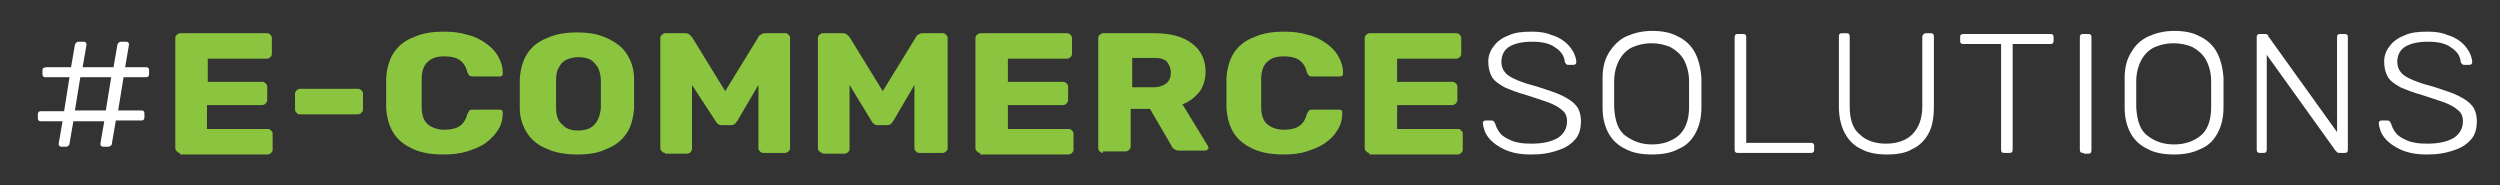 <?xml version="1.0" encoding="utf-8"?>
<!-- Generator: Adobe Illustrator 23.0.2, SVG Export Plug-In . SVG Version: 6.00 Build 0)  -->
<svg version="1.1" id="Calque_1" xmlns="http://www.w3.org/2000/svg" xmlns:xlink="http://www.w3.org/1999/xlink" x="0px" y="0px"
	 viewBox="0 0 323.7 24" style="enable-background:new 0 0 323.7 24;" xml:space="preserve">
<rect x="0" y="0" width="323.7" height="24" fill="#333333" stroke="none"/>
<style type="text/css">
	.st0{fill:none;}
	.st1{fill:#FFFFFF;}
	.st2{fill:#8BC53F;}
</style>
<title>e-commerce-solution</title>
<rect class="st0" width="323.7" height="24"/>
<path class="st1" d="M8.1,19c-0.1,0-0.3,0-0.4-0.1c-0.1-0.1-0.1-0.2-0.1-0.3l0.5-2.9H5.4c-0.2,0-0.3,0-0.4-0.1
	c-0.1-0.1-0.1-0.2-0.1-0.4v-0.3c0-0.1,0-0.3,0.1-0.4c0.1-0.1,0.2-0.1,0.4-0.1h2.9L9,10H6c-0.2,0-0.3,0-0.4-0.1
	C5.5,9.8,5.5,9.7,5.5,9.5V9.2c0-0.1,0-0.3,0.1-0.4C5.7,8.8,5.9,8.7,6,8.7h3.2l0.5-2.9c0-0.1,0.1-0.2,0.2-0.3
	c0.1-0.1,0.2-0.1,0.4-0.1h0.4c0.1,0,0.3,0,0.4,0.1c0.1,0.1,0.1,0.2,0.1,0.3l-0.5,2.9h4l0.5-2.9c0-0.1,0.1-0.2,0.2-0.3
	c0.1-0.1,0.2-0.1,0.4-0.1h0.4c0.1,0,0.3,0,0.4,0.1c0.1,0.1,0.1,0.2,0.1,0.3l-0.5,2.9h2.6c0.2,0,0.3,0,0.4,0.1
	c0.1,0.1,0.1,0.2,0.1,0.4v0.3c0,0.1,0,0.3-0.1,0.4C19.1,10,18.9,10,18.8,10h-2.8l-0.7,4.3h2.9c0.2,0,0.3,0,0.4,0.1
	c0.1,0.1,0.1,0.2,0.1,0.4v0.3c0,0.1,0,0.3-0.1,0.4c-0.1,0.1-0.2,0.1-0.4,0.1H15l-0.5,2.9c0,0.3-0.2,0.5-0.6,0.5h-0.4
	c-0.1,0-0.3,0-0.4-0.1c-0.1-0.1-0.1-0.2-0.1-0.3l0.5-2.9h-4l-0.5,2.9C9,18.8,8.8,19,8.5,19H8.1z M9.7,14.3h4l0.7-4.3h-4L9.7,14.3z"
	/>
<path class="st2" d="M23.3,19.8c-0.2,0-0.3-0.1-0.4-0.2c-0.1-0.1-0.2-0.2-0.2-0.4V4.9c0-0.2,0.1-0.3,0.2-0.4
	c0.1-0.1,0.3-0.2,0.4-0.2h11.3c0.2,0,0.3,0.1,0.4,0.2c0.1,0.1,0.2,0.2,0.2,0.4V7c0,0.2-0.1,0.3-0.2,0.4c-0.1,0.1-0.3,0.2-0.4,0.2
	h-7.7v3H34c0.2,0,0.3,0.1,0.4,0.2c0.1,0.1,0.2,0.2,0.2,0.4V13c0,0.1-0.1,0.3-0.2,0.4c-0.1,0.1-0.3,0.2-0.4,0.2h-7.2v3.1h7.9
	c0.2,0,0.3,0.1,0.4,0.2c0.1,0.1,0.2,0.2,0.2,0.4v2.1c0,0.2-0.1,0.3-0.2,0.4c-0.1,0.1-0.3,0.2-0.4,0.2H23.3z"/>
<path class="st2" d="M38.8,14.8c-0.2,0-0.3-0.1-0.4-0.2s-0.2-0.2-0.2-0.4v-2.1c0-0.2,0.1-0.3,0.2-0.4c0.1-0.1,0.3-0.2,0.4-0.2h7.6
	c0.2,0,0.3,0.1,0.4,0.2c0.1,0.1,0.2,0.2,0.2,0.4v2.1c0,0.2-0.1,0.3-0.2,0.4c-0.1,0.1-0.3,0.2-0.4,0.2H38.8z"/>
<path class="st2" d="M57.4,20c-1.5,0-2.8-0.2-3.9-0.7c-1.1-0.5-1.9-1.1-2.5-2s-0.9-2-1-3.3c0-0.6,0-1.2,0-1.9c0-0.7,0-1.4,0-2
	c0.1-1.3,0.4-2.4,1-3.3c0.6-0.9,1.5-1.6,2.6-2c1.1-0.5,2.4-0.7,3.9-0.7c1.1,0,2,0.1,3,0.4c0.9,0.2,1.7,0.6,2.4,1.1
	c0.7,0.5,1.2,1,1.6,1.7c0.4,0.7,0.6,1.4,0.6,2.2c0,0.1,0,0.2-0.1,0.3c-0.1,0.1-0.2,0.1-0.4,0.1h-3.3c-0.2,0-0.4,0-0.5-0.1
	c-0.1-0.1-0.2-0.2-0.3-0.5c-0.2-0.8-0.6-1.3-1.1-1.6c-0.5-0.3-1.1-0.4-1.9-0.4c-0.9,0-1.6,0.2-2.1,0.7c-0.5,0.4-0.8,1.2-0.8,2.2
	c0,1.2,0,2.4,0,3.7c0,1,0.3,1.8,0.8,2.2c0.5,0.4,1.2,0.7,2.1,0.7c0.7,0,1.4-0.1,1.9-0.4c0.5-0.3,0.9-0.8,1.1-1.6
	c0.1-0.2,0.2-0.4,0.3-0.5c0.1-0.1,0.3-0.1,0.5-0.1h3.3c0.1,0,0.3,0,0.4,0.1c0.1,0.1,0.1,0.2,0.1,0.3c0,0.8-0.2,1.6-0.6,2.2
	s-0.9,1.2-1.6,1.7c-0.7,0.5-1.5,0.8-2.4,1.1C59.5,19.9,58.5,20,57.4,20z"/>
<path class="st2" d="M74.8,20c-1.5,0-2.8-0.2-3.9-0.7c-1.1-0.4-2-1.1-2.6-2c-0.6-0.9-1-2-1-3.3c0-0.6,0-1.3,0-1.9s0-1.3,0-1.9
	c0.1-1.3,0.4-2.4,1-3.3c0.6-0.9,1.5-1.6,2.6-2c1.1-0.5,2.4-0.7,3.8-0.7c1.5,0,2.7,0.2,3.8,0.7c1.1,0.5,2,1.1,2.6,2
	c0.6,0.9,1,2,1,3.3c0,0.6,0,1.3,0,1.9s0,1.3,0,1.9c-0.1,1.3-0.4,2.5-1,3.3c-0.6,0.9-1.5,1.6-2.6,2C77.5,19.8,76.3,20,74.8,20z
	 M74.8,16.9c0.9,0,1.6-0.2,2.1-0.7c0.5-0.5,0.8-1.2,0.9-2.2c0-0.6,0-1.3,0-1.8c0-0.6,0-1.2,0-1.8c0-0.7-0.2-1.3-0.4-1.7
	c-0.3-0.4-0.6-0.8-1-1c-0.4-0.2-0.9-0.3-1.5-0.3c-0.5,0-1,0.1-1.5,0.3c-0.4,0.2-0.8,0.5-1,1c-0.3,0.4-0.4,1-0.4,1.7
	c0,0.6,0,1.2,0,1.8c0,0.6,0,1.2,0,1.8c0,1,0.3,1.8,0.9,2.2C73.2,16.6,73.9,16.9,74.8,16.9z"/>
<path class="st2" d="M86.1,19.8c-0.2,0-0.3-0.1-0.4-0.2c-0.1-0.1-0.2-0.2-0.2-0.4V4.9c0-0.2,0.1-0.3,0.2-0.4
	c0.1-0.1,0.3-0.2,0.4-0.2h2.6c0.3,0,0.5,0.1,0.6,0.2c0.1,0.1,0.2,0.2,0.3,0.3l4.3,7l4.3-7c0-0.1,0.1-0.2,0.3-0.3
	c0.1-0.1,0.3-0.2,0.6-0.2h2.6c0.2,0,0.3,0.1,0.4,0.2c0.1,0.1,0.2,0.2,0.2,0.4v14.3c0,0.2-0.1,0.3-0.2,0.4c-0.1,0.1-0.3,0.2-0.4,0.2
	h-2.9c-0.2,0-0.3-0.1-0.4-0.2c-0.1-0.1-0.2-0.2-0.2-0.4V11l-2.7,4.6c-0.1,0.1-0.2,0.3-0.3,0.4c-0.1,0.1-0.3,0.2-0.5,0.2h-1.3
	c-0.2,0-0.4-0.1-0.5-0.2s-0.2-0.2-0.3-0.4L89.6,11v8.3c0,0.2-0.1,0.3-0.2,0.4c-0.1,0.1-0.3,0.2-0.4,0.2H86.1z"/>
<path class="st2" d="M106.5,19.8c-0.2,0-0.3-0.1-0.4-0.2c-0.1-0.1-0.2-0.2-0.2-0.4V4.9c0-0.2,0.1-0.3,0.2-0.4
	c0.1-0.1,0.3-0.2,0.4-0.2h2.6c0.3,0,0.5,0.1,0.6,0.2c0.1,0.1,0.2,0.2,0.3,0.3l4.3,7l4.3-7c0-0.1,0.1-0.2,0.3-0.3
	c0.1-0.1,0.3-0.2,0.6-0.2h2.6c0.2,0,0.3,0.1,0.4,0.2c0.1,0.1,0.2,0.2,0.2,0.4v14.3c0,0.2-0.1,0.3-0.2,0.4c-0.1,0.1-0.3,0.2-0.4,0.2
	H119c-0.2,0-0.3-0.1-0.4-0.2c-0.1-0.1-0.2-0.2-0.2-0.4V11l-2.7,4.6c-0.1,0.1-0.2,0.3-0.3,0.4c-0.1,0.1-0.3,0.2-0.5,0.2h-1.3
	c-0.2,0-0.4-0.1-0.5-0.2c-0.1-0.1-0.2-0.2-0.3-0.4L110,11v8.3c0,0.2-0.1,0.3-0.2,0.4c-0.1,0.1-0.3,0.2-0.4,0.2H106.5z"/>
<path class="st2" d="M126.9,19.8c-0.2,0-0.3-0.1-0.4-0.2c-0.1-0.1-0.2-0.2-0.2-0.4V4.9c0-0.2,0.1-0.3,0.2-0.4
	c0.1-0.1,0.3-0.2,0.4-0.2h11.3c0.2,0,0.3,0.1,0.4,0.2c0.1,0.1,0.2,0.2,0.2,0.4V7c0,0.2-0.1,0.3-0.2,0.4c-0.1,0.1-0.3,0.2-0.4,0.2
	h-7.7v3h7.2c0.2,0,0.3,0.1,0.4,0.2c0.1,0.1,0.2,0.2,0.2,0.4V13c0,0.1-0.1,0.3-0.2,0.4c-0.1,0.1-0.3,0.2-0.4,0.2h-7.2v3.1h7.9
	c0.2,0,0.3,0.1,0.4,0.2c0.1,0.1,0.2,0.2,0.2,0.4v2.1c0,0.2-0.1,0.3-0.2,0.4c-0.1,0.1-0.3,0.2-0.4,0.2H126.9z"/>
<path class="st2" d="M142.8,19.8c-0.2,0-0.3-0.1-0.4-0.2c-0.1-0.1-0.2-0.2-0.2-0.4V4.9c0-0.2,0.1-0.3,0.2-0.4
	c0.1-0.1,0.3-0.2,0.4-0.2h6.6c2.1,0,3.7,0.4,4.9,1.3c1.2,0.9,1.8,2.1,1.8,3.7c0,1-0.3,1.9-0.8,2.6c-0.6,0.7-1.3,1.3-2.2,1.6l3.3,5.4
	c0,0.1,0.1,0.2,0.1,0.2c0,0.1-0.1,0.2-0.2,0.3c-0.1,0.1-0.2,0.1-0.4,0.1h-3.2c-0.3,0-0.5-0.1-0.7-0.2c-0.1-0.1-0.3-0.3-0.3-0.4
	l-2.8-4.8h-2.5v4.9c0,0.2-0.1,0.3-0.2,0.4c-0.1,0.1-0.3,0.2-0.4,0.2H142.8z M146.5,11.3h2.8c0.8,0,1.3-0.2,1.7-0.5
	c0.4-0.3,0.6-0.8,0.6-1.4c0-0.6-0.2-1-0.5-1.4c-0.4-0.4-0.9-0.5-1.7-0.5h-2.8V11.3z"/>
<path class="st2" d="M166.2,20c-1.5,0-2.8-0.2-3.9-0.7c-1.1-0.5-1.9-1.1-2.5-2s-0.9-2-1-3.3c0-0.6,0-1.2,0-1.9c0-0.7,0-1.4,0-2
	c0.1-1.3,0.4-2.4,1-3.3c0.6-0.9,1.5-1.6,2.6-2c1.1-0.5,2.4-0.7,3.9-0.7c1.1,0,2,0.1,3,0.4c0.9,0.2,1.7,0.6,2.4,1.1
	c0.7,0.5,1.2,1,1.6,1.7c0.4,0.7,0.6,1.4,0.6,2.2c0,0.1,0,0.2-0.1,0.3c-0.1,0.1-0.2,0.1-0.4,0.1H170c-0.2,0-0.4,0-0.5-0.1
	c-0.1-0.1-0.2-0.2-0.3-0.5c-0.2-0.8-0.6-1.3-1.1-1.6c-0.5-0.3-1.1-0.4-1.9-0.4c-0.9,0-1.6,0.2-2.1,0.7c-0.5,0.4-0.8,1.2-0.8,2.2
	c0,1.2,0,2.4,0,3.7c0,1,0.3,1.8,0.8,2.2c0.5,0.4,1.2,0.7,2.1,0.7c0.7,0,1.4-0.1,1.9-0.4c0.5-0.3,0.9-0.8,1.1-1.6
	c0.1-0.2,0.2-0.4,0.3-0.5c0.1-0.1,0.3-0.1,0.5-0.1h3.3c0.1,0,0.3,0,0.4,0.1c0.1,0.1,0.1,0.2,0.1,0.3c0,0.8-0.2,1.6-0.6,2.2
	c-0.4,0.7-0.9,1.2-1.6,1.7c-0.7,0.5-1.5,0.8-2.4,1.1C168.3,19.9,167.3,20,166.2,20z"/>
<path class="st2" d="M177.3,19.8c-0.2,0-0.3-0.1-0.4-0.2c-0.1-0.1-0.2-0.2-0.2-0.4V4.9c0-0.2,0.1-0.3,0.2-0.4
	c0.1-0.1,0.3-0.2,0.4-0.2h11.3c0.2,0,0.3,0.1,0.4,0.2c0.1,0.1,0.2,0.2,0.2,0.4V7c0,0.2-0.1,0.3-0.2,0.4c-0.1,0.1-0.3,0.2-0.4,0.2
	h-7.7v3h7.2c0.2,0,0.3,0.1,0.4,0.2c0.1,0.1,0.2,0.2,0.2,0.4V13c0,0.1-0.1,0.3-0.2,0.4c-0.1,0.1-0.3,0.2-0.4,0.2h-7.2v3.1h7.9
	c0.2,0,0.3,0.1,0.4,0.2c0.1,0.1,0.2,0.2,0.2,0.4v2.1c0,0.2-0.1,0.3-0.2,0.4c-0.1,0.1-0.3,0.2-0.4,0.2H177.3z"/>
<path class="st1" d="M198.2,20c-1.3,0-2.4-0.2-3.3-0.6c-0.9-0.4-1.6-0.9-2.1-1.5c-0.5-0.6-0.7-1.2-0.8-1.9c0-0.1,0-0.2,0.1-0.3
	c0.1-0.1,0.2-0.1,0.4-0.1h0.5c0.2,0,0.3,0,0.4,0.1c0.1,0.1,0.1,0.2,0.2,0.3c0.1,0.4,0.3,0.8,0.6,1.2c0.3,0.4,0.8,0.7,1.5,1
	c0.7,0.3,1.5,0.4,2.6,0.4c1.6,0,2.7-0.3,3.5-0.8c0.7-0.5,1.1-1.2,1.1-2.1c0-0.6-0.2-1.1-0.6-1.4c-0.4-0.4-1-0.7-1.7-1
	c-0.8-0.3-1.8-0.6-3-1c-1.1-0.3-2.1-0.7-2.8-1c-0.7-0.4-1.3-0.8-1.6-1.3c-0.3-0.5-0.5-1.2-0.5-2c0-0.7,0.2-1.4,0.7-2
	c0.4-0.6,1.1-1.1,1.9-1.4c0.8-0.4,1.8-0.5,3-0.5c1,0,1.8,0.1,2.5,0.4c0.7,0.2,1.3,0.5,1.8,0.9c0.5,0.4,0.8,0.8,1.1,1.3
	c0.2,0.4,0.4,0.9,0.4,1.3c0,0.1,0,0.2-0.1,0.3c-0.1,0.1-0.2,0.1-0.4,0.1h-0.5c-0.1,0-0.2,0-0.3-0.1c-0.1-0.1-0.2-0.2-0.2-0.4
	c-0.1-0.7-0.5-1.3-1.3-1.8c-0.7-0.5-1.7-0.7-2.9-0.7c-1.2,0-2.2,0.2-2.9,0.6s-1.1,1.1-1.1,2c0,0.6,0.2,1.1,0.5,1.4
	c0.3,0.4,0.9,0.7,1.6,1c0.7,0.3,1.7,0.6,2.8,0.9c1.2,0.4,2.2,0.7,3,1.1c0.8,0.4,1.4,0.8,1.8,1.3c0.4,0.5,0.6,1.2,0.6,2
	c0,0.9-0.2,1.7-0.7,2.3c-0.5,0.6-1.2,1.1-2.1,1.4C200.5,19.9,199.5,20,198.2,20z"/>
<path class="st1" d="M213.9,20c-1.3,0-2.5-0.2-3.4-0.7c-0.9-0.4-1.7-1.1-2.2-2c-0.5-0.9-0.8-2-0.8-3.4c0-0.7,0-1.3,0-1.9
	c0-0.6,0-1.2,0-1.9c0-1.4,0.3-2.5,0.9-3.4s1.3-1.6,2.2-2c0.9-0.4,2-0.7,3.3-0.7c1.3,0,2.4,0.2,3.3,0.7c0.9,0.4,1.7,1.1,2.2,2
	c0.5,0.9,0.8,2,0.9,3.4c0,0.7,0,1.3,0,1.9c0,0.6,0,1.2,0,1.9c0,1.4-0.3,2.5-0.8,3.4c-0.5,0.9-1.2,1.6-2.2,2
	C216.4,19.8,215.2,20,213.9,20z M213.9,18.7c1.4,0,2.5-0.4,3.4-1.1c0.9-0.8,1.4-2,1.4-3.7c0-0.7,0-1.2,0-1.7c0-0.5,0-1.1,0-1.7
	c0-1.1-0.3-2.1-0.7-2.8c-0.4-0.7-1-1.2-1.7-1.6c-0.7-0.3-1.5-0.5-2.5-0.5c-0.9,0-1.7,0.2-2.4,0.5c-0.7,0.3-1.3,0.9-1.7,1.6
	c-0.4,0.7-0.7,1.7-0.7,2.8c0,0.7,0,1.2,0,1.7c0,0.5,0,1.1,0,1.7c0.1,1.7,0.5,3,1.5,3.7S212.5,18.7,213.9,18.7z"/>
<path class="st1" d="M225.1,19.8c-0.2,0-0.3,0-0.4-0.1c-0.1-0.1-0.1-0.2-0.1-0.4V4.9c0-0.1,0-0.3,0.1-0.4c0.1-0.1,0.2-0.1,0.4-0.1
	h0.5c0.2,0,0.3,0,0.4,0.1c0.1,0.1,0.1,0.2,0.1,0.4v13.6h8.3c0.2,0,0.3,0,0.4,0.1c0.1,0.1,0.1,0.2,0.1,0.4v0.3c0,0.1,0,0.3-0.1,0.4
	c-0.1,0.1-0.2,0.1-0.4,0.1H225.1z"/>
<path class="st1" d="M244.3,20c-1.3,0-2.4-0.2-3.3-0.7c-0.9-0.4-1.6-1.1-2.1-2c-0.5-0.9-0.8-2.1-0.8-3.5v-9c0-0.2,0-0.3,0.1-0.4
	c0.1-0.1,0.2-0.1,0.4-0.1h0.4c0.2,0,0.3,0,0.4,0.1c0.1,0.1,0.1,0.2,0.1,0.4v9c0,1.6,0.4,2.9,1.3,3.6c0.8,0.8,2,1.2,3.4,1.2
	c1.4,0,2.6-0.4,3.4-1.2c0.8-0.8,1.3-2,1.3-3.6v-9c0-0.2,0.1-0.3,0.2-0.4c0.1-0.1,0.2-0.1,0.4-0.1h0.4c0.2,0,0.3,0,0.4,0.1
	c0.1,0.1,0.1,0.2,0.1,0.4v9c0,1.4-0.2,2.6-0.7,3.5c-0.5,0.9-1.2,1.6-2.1,2C246.8,19.8,245.7,20,244.3,20z"/>
<path class="st1" d="M259.6,19.8c-0.2,0-0.3,0-0.4-0.1c-0.1-0.1-0.1-0.2-0.1-0.4V5.7h-4.8c-0.2,0-0.3,0-0.4-0.1
	c-0.1-0.1-0.1-0.2-0.1-0.4V4.9c0-0.2,0-0.3,0.1-0.4c0.1-0.1,0.2-0.1,0.4-0.1h11.1c0.2,0,0.3,0,0.4,0.1c0.1,0.1,0.1,0.2,0.1,0.4v0.3
	c0,0.1,0,0.3-0.1,0.4c-0.1,0.1-0.2,0.1-0.4,0.1h-4.8v13.6c0,0.1,0,0.3-0.1,0.4c-0.1,0.1-0.2,0.1-0.4,0.1H259.6z"/>
<path class="st1" d="M269.8,19.8c-0.2,0-0.3,0-0.4-0.1c-0.1-0.1-0.1-0.2-0.1-0.4V4.9c0-0.1,0-0.3,0.1-0.4c0.1-0.1,0.2-0.1,0.4-0.1
	h0.5c0.2,0,0.3,0,0.4,0.1c0.1,0.1,0.1,0.2,0.1,0.4v14.5c0,0.1,0,0.3-0.1,0.4c-0.1,0.1-0.2,0.1-0.4,0.1H269.8z"/>
<path class="st1" d="M281.5,20c-1.3,0-2.5-0.2-3.4-0.7c-0.9-0.4-1.7-1.1-2.2-2c-0.5-0.9-0.8-2-0.8-3.4c0-0.7,0-1.3,0-1.9
	c0-0.6,0-1.2,0-1.9c0-1.4,0.3-2.5,0.9-3.4c0.5-0.9,1.3-1.6,2.2-2c0.9-0.4,2-0.7,3.3-0.7c1.3,0,2.4,0.2,3.3,0.7
	c0.9,0.4,1.7,1.1,2.2,2s0.8,2,0.9,3.4c0,0.7,0,1.3,0,1.9c0,0.6,0,1.2,0,1.9c0,1.4-0.3,2.5-0.8,3.4c-0.5,0.9-1.2,1.6-2.2,2
	C283.9,19.8,282.8,20,281.5,20z M281.5,18.7c1.4,0,2.5-0.4,3.4-1.1s1.4-2,1.4-3.7c0-0.7,0-1.2,0-1.7c0-0.5,0-1.1,0-1.7
	c0-1.1-0.3-2.1-0.7-2.8c-0.4-0.7-1-1.2-1.7-1.6c-0.7-0.3-1.5-0.5-2.5-0.5c-0.9,0-1.7,0.2-2.4,0.5c-0.7,0.3-1.3,0.9-1.7,1.6
	c-0.4,0.7-0.7,1.7-0.7,2.8c0,0.7,0,1.2,0,1.7c0,0.5,0,1.1,0,1.7c0.1,1.7,0.5,3,1.5,3.7C279,18.3,280.1,18.7,281.5,18.7z"/>
<path class="st1" d="M292.7,19.8c-0.2,0-0.3,0-0.4-0.1c-0.1-0.1-0.1-0.2-0.1-0.4V4.9c0-0.2,0-0.3,0.1-0.4c0.1-0.1,0.2-0.1,0.4-0.1
	h0.5c0.2,0,0.3,0,0.4,0.1c0.1,0.1,0.1,0.1,0.1,0.2l8.9,12.4V4.9c0-0.2,0-0.3,0.1-0.4c0.1-0.1,0.2-0.1,0.4-0.1h0.4
	c0.2,0,0.3,0,0.4,0.1c0.1,0.1,0.1,0.2,0.1,0.4v14.4c0,0.1,0,0.3-0.1,0.4c-0.1,0.1-0.2,0.1-0.4,0.1h-0.5c-0.2,0-0.3,0-0.4-0.1
	c-0.1-0.1-0.1-0.1-0.2-0.2l-8.9-12.4v12.2c0,0.1,0,0.3-0.1,0.4c-0.1,0.1-0.2,0.1-0.4,0.1H292.7z"/>
<path class="st1" d="M314.2,20c-1.3,0-2.4-0.2-3.3-0.6c-0.9-0.4-1.6-0.9-2.1-1.5c-0.5-0.6-0.7-1.2-0.8-1.9c0-0.1,0-0.2,0.1-0.3
	c0.1-0.1,0.2-0.1,0.4-0.1h0.5c0.2,0,0.3,0,0.4,0.1c0.1,0.1,0.1,0.2,0.2,0.3c0.1,0.4,0.3,0.8,0.6,1.2c0.3,0.4,0.8,0.7,1.5,1
	c0.7,0.3,1.5,0.4,2.6,0.4c1.6,0,2.7-0.3,3.5-0.8c0.7-0.5,1.1-1.2,1.1-2.1c0-0.6-0.2-1.1-0.6-1.4c-0.4-0.4-1-0.7-1.7-1
	c-0.8-0.3-1.8-0.6-3-1c-1.1-0.3-2.1-0.7-2.8-1c-0.7-0.4-1.3-0.8-1.6-1.3c-0.3-0.5-0.5-1.2-0.5-2c0-0.7,0.2-1.4,0.7-2
	c0.4-0.6,1.1-1.1,1.9-1.4c0.8-0.4,1.8-0.5,3-0.5c1,0,1.8,0.1,2.5,0.4c0.7,0.2,1.3,0.5,1.8,0.9c0.5,0.4,0.8,0.8,1.1,1.3
	c0.2,0.4,0.4,0.9,0.4,1.3c0,0.1,0,0.2-0.1,0.3c-0.1,0.1-0.2,0.1-0.4,0.1h-0.5c-0.1,0-0.2,0-0.3-0.1c-0.1-0.1-0.2-0.2-0.2-0.4
	c-0.1-0.7-0.5-1.3-1.3-1.8c-0.7-0.5-1.7-0.7-2.9-0.7c-1.2,0-2.2,0.2-2.9,0.6s-1.1,1.1-1.1,2c0,0.6,0.2,1.1,0.5,1.4
	c0.3,0.4,0.9,0.7,1.6,1c0.7,0.3,1.7,0.6,2.8,0.9c1.2,0.4,2.2,0.7,3,1.1c0.8,0.4,1.4,0.8,1.8,1.3c0.4,0.5,0.6,1.2,0.6,2
	c0,0.9-0.2,1.7-0.7,2.3c-0.5,0.6-1.2,1.1-2.1,1.4C316.5,19.9,315.4,20,314.2,20z"/>
</svg>
